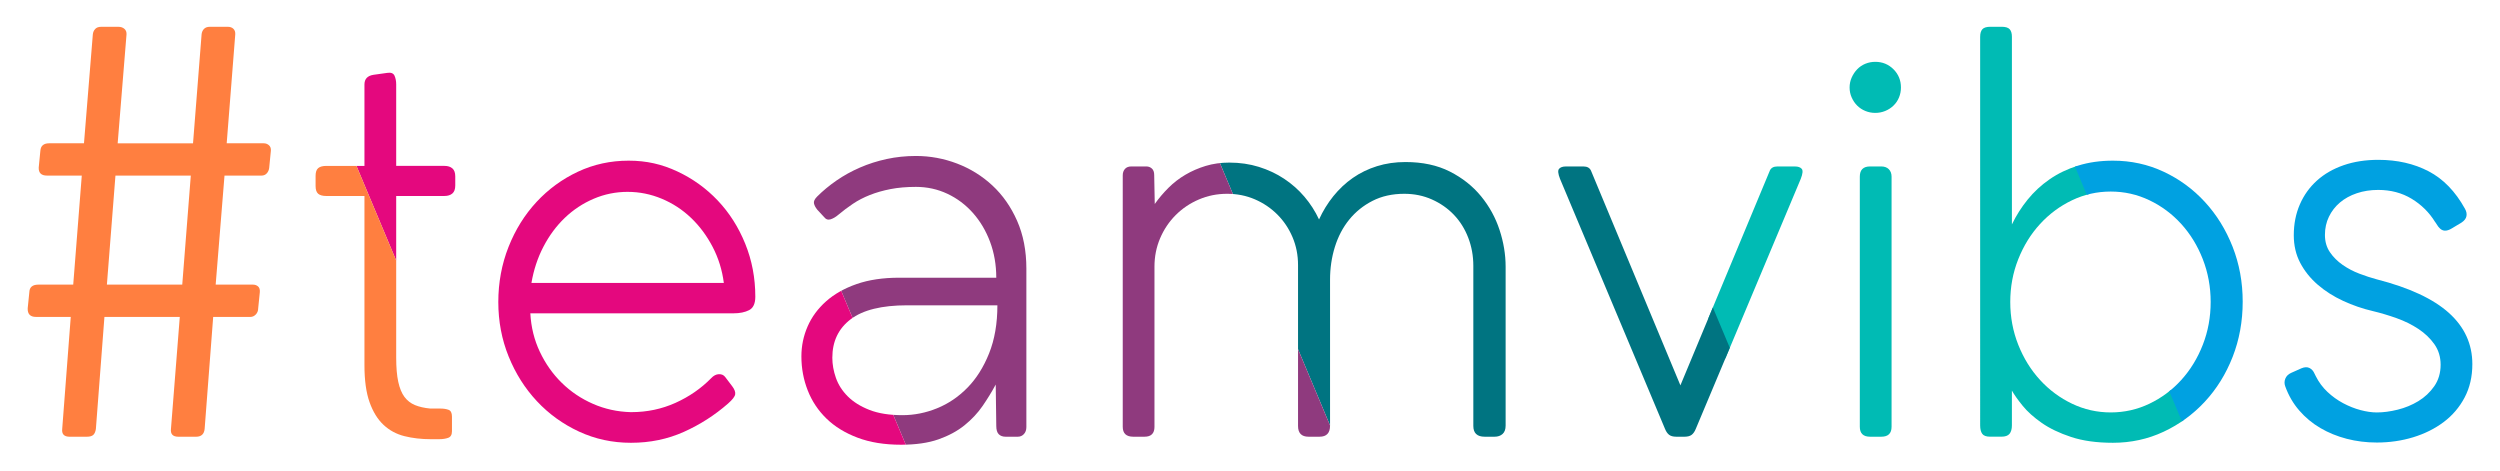 <?xml version="1.0" encoding="UTF-8"?>
<svg id="Calque_3" data-name="Calque 3" xmlns="http://www.w3.org/2000/svg" xmlns:xlink="http://www.w3.org/1999/xlink" viewBox="0 0 1590.12 299.89">
  <defs>
    <style>
      .cls-1 {
        fill: none;
      }

      .cls-2 {
        clip-path: url(#clippath);
      }

      .cls-3 {
        fill: #00bbb4;
      }

      .cls-4 {
        fill: #007481;
      }

      .cls-5 {
        fill: #ff7f40;
      }

      .cls-6 {
        fill: #00a1e1;
      }

      .cls-7 {
        fill: #8f3a7e;
      }

      .cls-8 {
        fill: #e4087e;
      }

      .cls-9 {
        clip-path: url(#clippath-1);
      }

      .cls-10 {
        clip-path: url(#clippath-4);
      }

      .cls-11 {
        clip-path: url(#clippath-3);
      }

      .cls-12 {
        clip-path: url(#clippath-2);
      }

      .cls-13 {
        clip-path: url(#clippath-7);
      }

      .cls-14 {
        clip-path: url(#clippath-8);
      }

      .cls-15 {
        clip-path: url(#clippath-6);
      }

      .cls-16 {
        clip-path: url(#clippath-5);
      }
    </style>
    <clipPath id="clippath">
      <path class="cls-1" d="m128.21,21.95c.12-1.4.61-2.57,1.49-3.51.88-.94,2.13-1.4,3.78-1.4h11.41c1.52,0,2.72.44,3.6,1.32s1.26,2.08,1.14,3.6l-5.44,69.18h23.53c1.29,0,2.4.41,3.34,1.23.94.82,1.34,1.99,1.23,3.51l-1.05,10.71c-.12,1.4-.62,2.61-1.49,3.6-.88,1-2.02,1.49-3.42,1.49h-23.53l-5.62,69.35h23.7c1.29,0,2.37.38,3.25,1.14.88.76,1.26,1.96,1.14,3.6l-1.05,10.36c0,1.52-.5,2.81-1.49,3.86-1,1.05-2.14,1.58-3.42,1.58h-23.71l-5.44,71.29c-.35,3.28-2.17,4.92-5.44,4.92h-11.24c-3.51,0-5.09-1.64-4.74-4.92l5.62-71.29h-47.93l-5.44,71.29c-.24,1.64-.76,2.87-1.58,3.69s-2.23,1.23-4.21,1.23h-10.89c-3.51,0-5.09-1.64-4.74-4.92l5.44-71.29h-22.12c-3.63,0-5.39-1.81-5.27-5.44l1.05-10.36c.12-3.16,2.05-4.74,5.79-4.74h22.12l5.44-69.35h-22.12c-3.63,0-5.39-1.7-5.27-5.09l1.05-10.71c.23-3.16,2.11-4.74,5.62-4.74h22.12l5.62-69.18c.12-1.4.61-2.57,1.49-3.51.88-.94,2.13-1.4,3.78-1.4h11.06c1.52,0,2.78.44,3.78,1.32.99.88,1.43,2.08,1.32,3.6l-5.62,69.18h47.93l5.44-69.18Zm-60.22,159.08h47.93l5.44-69.35h-47.93l-5.44,69.35Z"/>
    </clipPath>
    <clipPath id="clippath-1">
      <path class="cls-1" d="m280.09,259.86c1.99,0,3.71.26,5.18.79,1.46.53,2.2,1.96,2.2,4.3v9.31c0,2.22-.79,3.63-2.37,4.21-1.58.58-3.54.88-5.88.88h-5.27c-5.97,0-11.53-.64-16.68-1.93-5.15-1.29-9.6-3.69-13.34-7.2-3.75-3.51-6.7-8.31-8.87-14.4-2.17-6.08-3.25-13.93-3.25-23.53v-107.63h-24.23c-2.34,0-4.07-.47-5.18-1.4-1.11-.94-1.67-2.57-1.67-4.92v-6.5c0-2.34.55-3.98,1.67-4.92,1.11-.94,2.84-1.4,5.18-1.4h24.23v-51.8c0-3.51,1.93-5.56,5.79-6.15l8.78-1.23c2.34-.35,3.86.26,4.57,1.84.7,1.58,1.05,3.42,1.05,5.53v51.8h30.73c2.11,0,3.78.53,5,1.58,1.23,1.05,1.84,2.75,1.84,5.09v5.79c0,2.34-.61,4.04-1.84,5.09-1.23,1.05-2.9,1.58-5,1.58h-30.73v102.89c0,6.21.44,11.33,1.32,15.36.88,4.04,2.2,7.23,3.95,9.57,1.76,2.34,3.98,4.07,6.67,5.18,2.69,1.11,5.91,1.84,9.66,2.2h6.5Z"/>
    </clipPath>
    <clipPath id="clippath-2">
      <path class="cls-1" d="m401.23,281.63c-11.71,0-22.68-2.37-32.92-7.11-10.24-4.74-19.17-11.18-26.78-19.31-7.61-8.13-13.61-17.62-18-28.44-4.39-10.83-6.58-22.39-6.58-34.68s2.17-24.08,6.5-35.03c4.33-10.94,10.27-20.48,17.82-28.62,7.55-8.13,16.33-14.54,26.34-19.23,10.01-4.68,20.75-7.02,32.22-7.02s21.21,2.28,30.99,6.85c9.77,4.57,18.35,10.74,25.72,18.52,7.38,7.79,13.2,16.94,17.47,27.48,4.27,10.53,6.41,21.77,6.41,33.71,0,4.33-1.32,7.17-3.95,8.52-2.63,1.35-5.94,2.02-9.92,2.02h-129.23c.47,8.78,2.49,16.94,6.06,24.49,3.57,7.55,8.22,14.13,13.96,19.75,5.73,5.62,12.35,10.07,19.84,13.34,7.49,3.28,15.45,5.03,23.88,5.27h.53c9.95,0,19.28-1.96,28.01-5.88,8.72-3.92,16.3-9.16,22.74-15.71,1.52-1.64,3.16-2.49,4.92-2.55,1.76-.06,3.1.56,4.04,1.84l4.39,5.79c1.52,1.99,2.16,3.72,1.93,5.18-.24,1.46-1.75,3.42-4.56,5.88-8.43,7.38-17.79,13.38-28.09,18-10.3,4.62-21.48,6.94-33.54,6.94h-.18Zm-1.93-159.6c-7.61,0-14.84,1.46-21.68,4.39-6.85,2.93-12.97,6.97-18.35,12.12-5.39,5.15-9.92,11.27-13.61,18.35-3.69,7.08-6.23,14.78-7.64,23.09h122.38c-1.05-8.19-3.42-15.83-7.11-22.91-3.69-7.08-8.25-13.23-13.7-18.44-5.44-5.21-11.65-9.28-18.61-12.2-6.97-2.92-14.2-4.39-21.68-4.39Z"/>
    </clipPath>
    <clipPath id="clippath-3">
      <path class="cls-1" d="m519.75,133.26c-1.05-1.29-1.73-2.57-2.02-3.86-.29-1.29.38-2.75,2.02-4.39,3.63-3.63,7.73-7.02,12.29-10.18,4.57-3.16,9.54-5.91,14.92-8.25,5.38-2.34,11.06-4.15,17.03-5.44,5.97-1.29,12.17-1.93,18.61-1.93,9.01,0,17.73,1.61,26.16,4.83,8.43,3.22,15.92,7.87,22.47,13.96,6.55,6.09,11.79,13.58,15.71,22.47,3.92,8.9,5.88,19.02,5.88,30.38v100.78c0,1.87-.53,3.37-1.58,4.48-1.05,1.11-2.34,1.67-3.86,1.67h-7.73c-1.87,0-3.34-.53-4.39-1.58-1.05-1.05-1.58-2.81-1.58-5.27l-.35-26.34c-2.46,4.57-5.24,9.1-8.34,13.61-3.1,4.51-6.94,8.6-11.5,12.29-4.57,3.69-10.1,6.67-16.59,8.96-6.5,2.28-14.43,3.42-23.79,3.42-10.54,0-19.75-1.49-27.65-4.48-7.9-2.98-14.49-7.02-19.75-12.12s-9.25-11.06-11.94-17.91c-2.69-6.85-4.04-14.07-4.04-21.68,0-6.67,1.32-13.02,3.95-19.05,2.63-6.03,6.55-11.35,11.76-15.98,5.21-4.62,11.68-8.28,19.4-10.97,7.73-2.69,16.74-4.04,27.04-4.04h61.8c0-8.19-1.32-15.8-3.95-22.83-2.63-7.02-6.26-13.14-10.89-18.35-4.63-5.21-10.04-9.28-16.24-12.2-6.21-2.92-12.88-4.39-20.02-4.39-5.97,0-11.36.47-16.15,1.4-4.8.94-9.19,2.19-13.17,3.77-3.98,1.58-7.58,3.45-10.8,5.62-3.22,2.17-6.29,4.48-9.22,6.94-1.64,1.4-3.28,2.37-4.92,2.9-1.64.53-3.05.03-4.21-1.49l-4.39-4.74Zm57.24,60.93c-16.15,0-28.12,2.96-35.91,8.87-7.79,5.91-11.68,14.08-11.68,24.49,0,4.21.76,8.49,2.28,12.82,1.52,4.33,4.04,8.25,7.55,11.76s8.1,6.38,13.78,8.6c5.68,2.22,12.67,3.34,20.98,3.34,7.49,0,14.84-1.46,22.04-4.39,7.2-2.92,13.63-7.29,19.31-13.08,5.68-5.79,10.27-13.08,13.78-21.86s5.27-18.96,5.27-30.55h-57.42Z"/>
    </clipPath>
    <clipPath id="clippath-4">
      <path class="cls-1" d="m734.31,271.45c0,4.21-2.11,6.32-6.32,6.32h-7.2c-4.45,0-6.67-2.11-6.67-6.32V111.49c0-1.64.47-2.98,1.4-4.04.94-1.05,2.28-1.58,4.04-1.58h9.66c1.29,0,2.43.44,3.42,1.32.99.88,1.49,2.26,1.49,4.13l.35,18.44c2.57-3.63,5.47-7.05,8.69-10.27,3.22-3.22,6.82-6,10.8-8.34,3.98-2.34,8.28-4.21,12.91-5.62,4.62-1.4,9.63-2.11,15.01-2.11,6.67,0,12.93.91,18.79,2.72,5.85,1.82,11.21,4.33,16.07,7.55,4.86,3.22,9.16,7.02,12.91,11.41,3.75,4.39,6.85,9.22,9.31,14.49,2.46-5.38,5.5-10.33,9.13-14.84,3.63-4.5,7.75-8.37,12.38-11.59,4.62-3.22,9.75-5.71,15.36-7.46,5.62-1.76,11.65-2.63,18.08-2.63,10.89,0,20.31,2.02,28.27,6.06,7.96,4.04,14.57,9.28,19.84,15.71,5.27,6.44,9.19,13.58,11.76,21.42,2.57,7.84,3.86,15.63,3.86,23.35v101.14c0,2.34-.64,4.1-1.93,5.27-1.29,1.17-2.99,1.76-5.09,1.76h-6.32c-4.8,0-7.2-2.28-7.2-6.85v-101.84c0-6.32-1.08-12.29-3.25-17.91-2.17-5.62-5.21-10.47-9.13-14.57-3.92-4.1-8.58-7.34-13.96-9.74-5.39-2.4-11.24-3.6-17.56-3.6-7.61,0-14.34,1.49-20.19,4.48-5.85,2.98-10.8,6.97-14.84,11.94-4.04,4.98-7.08,10.77-9.13,17.38-2.05,6.61-3.07,13.55-3.07,20.81v92.88c0,4.68-2.22,7.02-6.67,7.02h-7.02c-4.45,0-6.67-2.28-6.67-6.85v-102.36c0-6.32-1.17-12.23-3.51-17.73-2.34-5.5-5.56-10.3-9.66-14.4-4.1-4.1-8.87-7.31-14.31-9.66-5.44-2.34-11.33-3.51-17.65-3.51s-12.29,1.2-17.91,3.6c-5.62,2.4-10.54,5.71-14.75,9.92s-7.52,9.13-9.92,14.75c-2.4,5.62-3.6,11.65-3.6,18.08v101.84Z"/>
    </clipPath>
    <clipPath id="clippath-5">
      <path class="cls-1" d="m1125.69,108.51c.82-1.76,2.4-2.63,4.74-2.63h11.24c1.99,0,3.42.5,4.3,1.49.88,1,.67,3.13-.61,6.41l-66.72,158.9c-.7,1.76-1.58,3.04-2.63,3.86-1.05.82-2.58,1.23-4.56,1.23h-5.27c-1.99,0-3.51-.41-4.57-1.23-1.05-.82-1.93-2.11-2.63-3.86l-66.72-158.9c-1.29-3.28-1.49-5.41-.61-6.41.88-.99,2.31-1.49,4.3-1.49h11.24c2.34,0,3.92.88,4.74,2.63l56.89,136.6,56.89-136.6Z"/>
    </clipPath>
    <clipPath id="clippath-6">
      <path class="cls-1" d="m1176.43,55.66c0-2.22.44-4.33,1.32-6.32.88-1.99,2.05-3.75,3.51-5.27,1.46-1.52,3.19-2.69,5.18-3.51,1.99-.82,4.1-1.23,6.32-1.23,4.57,0,8.43,1.58,11.59,4.74,3.16,3.16,4.74,7.02,4.74,11.59,0,2.23-.41,4.33-1.23,6.32-.82,1.99-1.99,3.72-3.51,5.18-1.52,1.47-3.28,2.61-5.27,3.42-1.99.82-4.1,1.23-6.32,1.23s-4.33-.41-6.32-1.23c-1.99-.82-3.72-1.96-5.18-3.42-1.46-1.46-2.63-3.19-3.51-5.18-.88-1.99-1.32-4.1-1.32-6.32Zm6.5,56.71c0-4.33,2.17-6.5,6.5-6.5h7.2c1.99,0,3.57.59,4.74,1.76,1.17,1.17,1.76,2.75,1.76,4.74v159.08c0,4.21-2.17,6.32-6.5,6.32h-7.2c-4.33,0-6.5-2.11-6.5-6.32V112.37Z"/>
    </clipPath>
    <clipPath id="clippath-7">
      <path class="cls-1" d="m1259.48,23.35c0-2.11.47-3.69,1.4-4.74.94-1.05,2.63-1.58,5.09-1.58h7.2c2.46,0,4.15.53,5.09,1.58.94,1.05,1.41,2.63,1.41,4.74v119.4c2.69-5.62,6.03-10.89,10.01-15.8,3.98-4.92,8.63-9.22,13.96-12.91,5.33-3.69,11.35-6.58,18.08-8.69,6.73-2.11,14.13-3.16,22.21-3.16,11.47,0,22.21,2.34,32.22,7.02,10.01,4.68,18.76,11.09,26.25,19.23,7.49,8.14,13.37,17.65,17.65,28.53,4.27,10.89,6.41,22.54,6.41,34.94s-2.14,24.23-6.41,35.12c-4.27,10.89-10.16,20.37-17.65,28.44-7.49,8.08-16.24,14.46-26.25,19.14-10.01,4.68-20.75,7.02-32.22,7.02-10.3,0-19.17-1.23-26.6-3.69-7.43-2.46-13.67-5.44-18.7-8.96-5.03-3.51-9.07-7.14-12.12-10.89-3.05-3.75-5.33-6.96-6.85-9.66v22.12c0,2.34-.5,4.13-1.49,5.36-1,1.23-2.72,1.84-5.18,1.84h-7.2c-2.46,0-4.13-.61-5-1.84-.88-1.23-1.32-3.01-1.32-5.36V23.35Zm19.14,168.73c0,9.6,1.7,18.67,5.09,27.22,3.39,8.55,8.02,16.01,13.87,22.39,5.85,6.38,12.64,11.41,20.37,15.1,7.73,3.69,15.92,5.53,24.58,5.53s16.86-1.84,24.58-5.53c7.73-3.69,14.49-8.72,20.28-15.1,5.79-6.38,10.36-13.84,13.7-22.39,3.34-8.54,5-17.62,5-27.22s-1.67-18.67-5-27.22c-3.34-8.54-7.9-16.01-13.7-22.39-5.79-6.38-12.55-11.41-20.28-15.1-7.73-3.69-15.92-5.53-24.58-5.53s-16.86,1.84-24.58,5.53c-7.73,3.69-14.52,8.72-20.37,15.1-5.85,6.38-10.48,13.84-13.87,22.39-3.4,8.55-5.09,17.62-5.09,27.22Z"/>
    </clipPath>
    <clipPath id="clippath-8">
      <path class="cls-1" d="m1548.83,141.17c-3.75-6.08-8.72-11-14.92-14.75-6.21-3.75-13.29-5.62-21.25-5.62-4.92,0-9.45.7-13.61,2.11-4.16,1.4-7.73,3.37-10.71,5.88-2.98,2.52-5.33,5.53-7.02,9.04-1.7,3.51-2.55,7.37-2.55,11.59s1.05,7.87,3.16,10.97c2.11,3.1,4.8,5.79,8.08,8.08,3.28,2.28,6.85,4.16,10.71,5.62,3.86,1.47,7.55,2.66,11.06,3.6,20.6,5.27,35.88,12.38,45.83,21.33,9.95,8.95,14.92,19.81,14.92,32.57,0,7.96-1.64,15.04-4.92,21.25-3.28,6.21-7.73,11.41-13.34,15.63-5.62,4.21-12.09,7.43-19.4,9.66-7.32,2.22-15.01,3.34-23.09,3.34-6.67,0-13.05-.79-19.14-2.37-6.09-1.58-11.68-3.86-16.77-6.85-5.09-2.98-9.57-6.7-13.43-11.15-3.86-4.45-6.85-9.6-8.95-15.45-.59-1.64-.56-3.25.09-4.83.64-1.58,1.84-2.78,3.6-3.6l6.67-2.98c1.99-.82,3.69-.88,5.09-.18,1.4.7,2.46,1.87,3.16,3.51l.88,1.76c1.87,3.75,4.33,7.05,7.37,9.92,3.04,2.87,6.38,5.27,10.01,7.2,3.63,1.93,7.31,3.4,11.06,4.39,3.75,1,7.2,1.49,10.36,1.49,4.1,0,8.52-.58,13.26-1.76,4.74-1.17,9.13-2.99,13.17-5.44,4.04-2.46,7.4-5.62,10.1-9.48,2.69-3.86,4.04-8.43,4.04-13.7,0-4.92-1.32-9.25-3.95-12.99-2.63-3.74-6.03-6.99-10.18-9.74-4.16-2.75-8.78-5.03-13.87-6.85-5.09-1.81-10.1-3.31-15.01-4.48-6.56-1.52-12.88-3.69-18.96-6.5-6.09-2.81-11.47-6.23-16.15-10.27-4.68-4.04-8.4-8.66-11.15-13.87-2.75-5.21-4.13-11.09-4.13-17.65,0-7.14,1.29-13.67,3.86-19.58,2.57-5.91,6.2-10.97,10.89-15.19,4.68-4.21,10.33-7.46,16.94-9.75,6.61-2.28,13.96-3.42,22.04-3.42,12.05,0,22.74,2.43,32.04,7.29,9.31,4.86,17,12.79,23.09,23.79.94,1.64,1.26,3.22.97,4.74-.29,1.52-1.32,2.87-3.07,4.04l-6.14,3.69c-3.4,2.11-6.09,1.99-8.08-.35-.47-.47-.88-.99-1.23-1.58-.35-.58-.82-1.29-1.4-2.11Z"/>
    </clipPath>
  </defs>
  <g class="cls-2">
    <g>
      <rect class="cls-3" x="1015.9" y="-407.79" width="253.55" height="832.47" transform="translate(85.79 442.93) rotate(-22.77)"/>
      <rect class="cls-6" x="1250.86" y="-499.98" width="253.55" height="832.47" transform="translate(139.79 526.69) rotate(-22.77)"/>
      <rect class="cls-4" x="786.99" y="-311.7" width="253.55" height="832.47" transform="translate(30.76 361.82) rotate(-22.77)"/>
      <rect class="cls-7" x="553.2" y="-213.56" width="253.55" height="832.47" transform="translate(-25.45 278.98) rotate(-22.77)"/>
      <rect class="cls-8" x="319.42" y="-115.43" width="253.54" height="832.47" transform="translate(-81.65 196.15) rotate(-22.77)"/>
      <rect class="cls-5" x="85.64" y="-17.29" width="253.55" height="832.47" transform="translate(-137.86 113.31) rotate(-22.77)"/>
    </g>
  </g>
  <g class="cls-9">
    <g>
      <rect class="cls-3" x="1015.9" y="-407.79" width="253.55" height="832.47" transform="translate(85.79 442.93) rotate(-22.77)"/>
      <rect class="cls-6" x="1250.86" y="-499.98" width="253.55" height="832.47" transform="translate(139.79 526.69) rotate(-22.77)"/>
      <rect class="cls-4" x="786.99" y="-311.7" width="253.55" height="832.47" transform="translate(30.76 361.82) rotate(-22.77)"/>
      <rect class="cls-7" x="553.2" y="-213.56" width="253.55" height="832.47" transform="translate(-25.45 278.98) rotate(-22.77)"/>
      <rect class="cls-8" x="319.42" y="-115.43" width="253.54" height="832.47" transform="translate(-81.65 196.15) rotate(-22.77)"/>
      <rect class="cls-5" x="85.64" y="-17.29" width="253.55" height="832.47" transform="translate(-137.86 113.31) rotate(-22.77)"/>
    </g>
  </g>
  <g class="cls-12">
    <g>
      <rect class="cls-3" x="1015.9" y="-407.79" width="253.55" height="832.47" transform="translate(85.79 442.93) rotate(-22.77)"/>
      <rect class="cls-6" x="1250.86" y="-499.98" width="253.55" height="832.47" transform="translate(139.79 526.69) rotate(-22.77)"/>
      <rect class="cls-4" x="786.99" y="-311.7" width="253.55" height="832.47" transform="translate(30.76 361.82) rotate(-22.77)"/>
      <rect class="cls-7" x="553.2" y="-213.56" width="253.55" height="832.47" transform="translate(-25.45 278.98) rotate(-22.77)"/>
      <rect class="cls-8" x="319.42" y="-115.43" width="253.54" height="832.47" transform="translate(-81.65 196.15) rotate(-22.77)"/>
      <rect class="cls-5" x="85.64" y="-17.29" width="253.55" height="832.47" transform="translate(-137.86 113.31) rotate(-22.77)"/>
    </g>
  </g>
  <g class="cls-11">
    <g>
      <rect class="cls-3" x="1015.9" y="-407.79" width="253.55" height="832.47" transform="translate(85.79 442.93) rotate(-22.77)"/>
      <rect class="cls-6" x="1250.86" y="-499.98" width="253.55" height="832.47" transform="translate(139.79 526.69) rotate(-22.77)"/>
      <rect class="cls-4" x="786.99" y="-311.7" width="253.55" height="832.47" transform="translate(30.76 361.82) rotate(-22.77)"/>
      <rect class="cls-7" x="553.2" y="-213.56" width="253.55" height="832.47" transform="translate(-25.45 278.98) rotate(-22.77)"/>
      <rect class="cls-8" x="319.42" y="-115.43" width="253.54" height="832.47" transform="translate(-81.65 196.15) rotate(-22.77)"/>
      <rect class="cls-5" x="85.64" y="-17.29" width="253.55" height="832.47" transform="translate(-137.86 113.31) rotate(-22.77)"/>
    </g>
  </g>
  <g class="cls-10">
    <g>
      <rect class="cls-3" x="1015.9" y="-407.79" width="253.55" height="832.47" transform="translate(85.79 442.93) rotate(-22.77)"/>
      <rect class="cls-6" x="1250.86" y="-499.98" width="253.55" height="832.47" transform="translate(139.79 526.69) rotate(-22.77)"/>
      <rect class="cls-4" x="786.99" y="-311.7" width="253.55" height="832.47" transform="translate(30.76 361.82) rotate(-22.77)"/>
      <rect class="cls-7" x="553.2" y="-213.56" width="253.55" height="832.47" transform="translate(-25.45 278.98) rotate(-22.77)"/>
      <rect class="cls-8" x="319.42" y="-115.43" width="253.54" height="832.47" transform="translate(-81.65 196.15) rotate(-22.77)"/>
      <rect class="cls-5" x="85.64" y="-17.29" width="253.55" height="832.47" transform="translate(-137.86 113.31) rotate(-22.77)"/>
    </g>
  </g>
  <g class="cls-16">
    <g>
      <rect class="cls-3" x="1015.9" y="-407.79" width="253.55" height="832.47" transform="translate(85.79 442.93) rotate(-22.77)"/>
      <rect class="cls-6" x="1250.86" y="-499.98" width="253.55" height="832.47" transform="translate(139.79 526.69) rotate(-22.77)"/>
      <rect class="cls-4" x="786.99" y="-311.7" width="253.55" height="832.47" transform="translate(30.76 361.82) rotate(-22.77)"/>
      <rect class="cls-7" x="553.2" y="-213.56" width="253.55" height="832.47" transform="translate(-25.45 278.98) rotate(-22.77)"/>
      <rect class="cls-8" x="319.42" y="-115.43" width="253.54" height="832.47" transform="translate(-81.65 196.15) rotate(-22.77)"/>
      <rect class="cls-5" x="85.64" y="-17.29" width="253.55" height="832.47" transform="translate(-137.86 113.31) rotate(-22.77)"/>
    </g>
  </g>
  <g class="cls-15">
    <g>
      <rect class="cls-3" x="1015.9" y="-407.79" width="253.55" height="832.47" transform="translate(85.79 442.93) rotate(-22.77)"/>
      <rect class="cls-6" x="1250.86" y="-499.98" width="253.55" height="832.47" transform="translate(139.79 526.69) rotate(-22.77)"/>
      <rect class="cls-4" x="786.99" y="-311.7" width="253.55" height="832.47" transform="translate(30.76 361.82) rotate(-22.77)"/>
      <rect class="cls-7" x="553.2" y="-213.56" width="253.55" height="832.47" transform="translate(-25.45 278.98) rotate(-22.77)"/>
      <rect class="cls-8" x="319.42" y="-115.43" width="253.54" height="832.47" transform="translate(-81.65 196.15) rotate(-22.77)"/>
      <rect class="cls-5" x="85.64" y="-17.29" width="253.55" height="832.47" transform="translate(-137.86 113.31) rotate(-22.77)"/>
    </g>
  </g>
  <g class="cls-13">
    <g>
      <rect class="cls-3" x="1015.9" y="-407.79" width="253.55" height="832.47" transform="translate(85.79 442.93) rotate(-22.77)"/>
      <rect class="cls-6" x="1250.86" y="-499.98" width="253.55" height="832.47" transform="translate(139.79 526.69) rotate(-22.77)"/>
      <rect class="cls-4" x="786.99" y="-311.7" width="253.55" height="832.47" transform="translate(30.76 361.82) rotate(-22.77)"/>
      <rect class="cls-7" x="553.2" y="-213.56" width="253.55" height="832.47" transform="translate(-25.45 278.98) rotate(-22.77)"/>
      <rect class="cls-8" x="319.42" y="-115.43" width="253.54" height="832.47" transform="translate(-81.65 196.15) rotate(-22.77)"/>
      <rect class="cls-5" x="85.64" y="-17.29" width="253.55" height="832.47" transform="translate(-137.86 113.31) rotate(-22.77)"/>
    </g>
  </g>
  <g class="cls-14">
    <g>
      <rect class="cls-3" x="1015.9" y="-407.79" width="253.55" height="832.47" transform="translate(85.79 442.93) rotate(-22.77)"/>
      <rect class="cls-6" x="1250.86" y="-499.98" width="253.55" height="832.47" transform="translate(139.79 526.69) rotate(-22.77)"/>
      <rect class="cls-4" x="786.99" y="-311.7" width="253.55" height="832.47" transform="translate(30.76 361.82) rotate(-22.77)"/>
      <rect class="cls-7" x="553.2" y="-213.56" width="253.55" height="832.47" transform="translate(-25.45 278.98) rotate(-22.77)"/>
      <rect class="cls-8" x="319.42" y="-115.43" width="253.54" height="832.47" transform="translate(-81.65 196.15) rotate(-22.77)"/>
      <rect class="cls-5" x="85.64" y="-17.29" width="253.55" height="832.47" transform="translate(-137.86 113.31) rotate(-22.77)"/>
    </g>
  </g>
</svg>